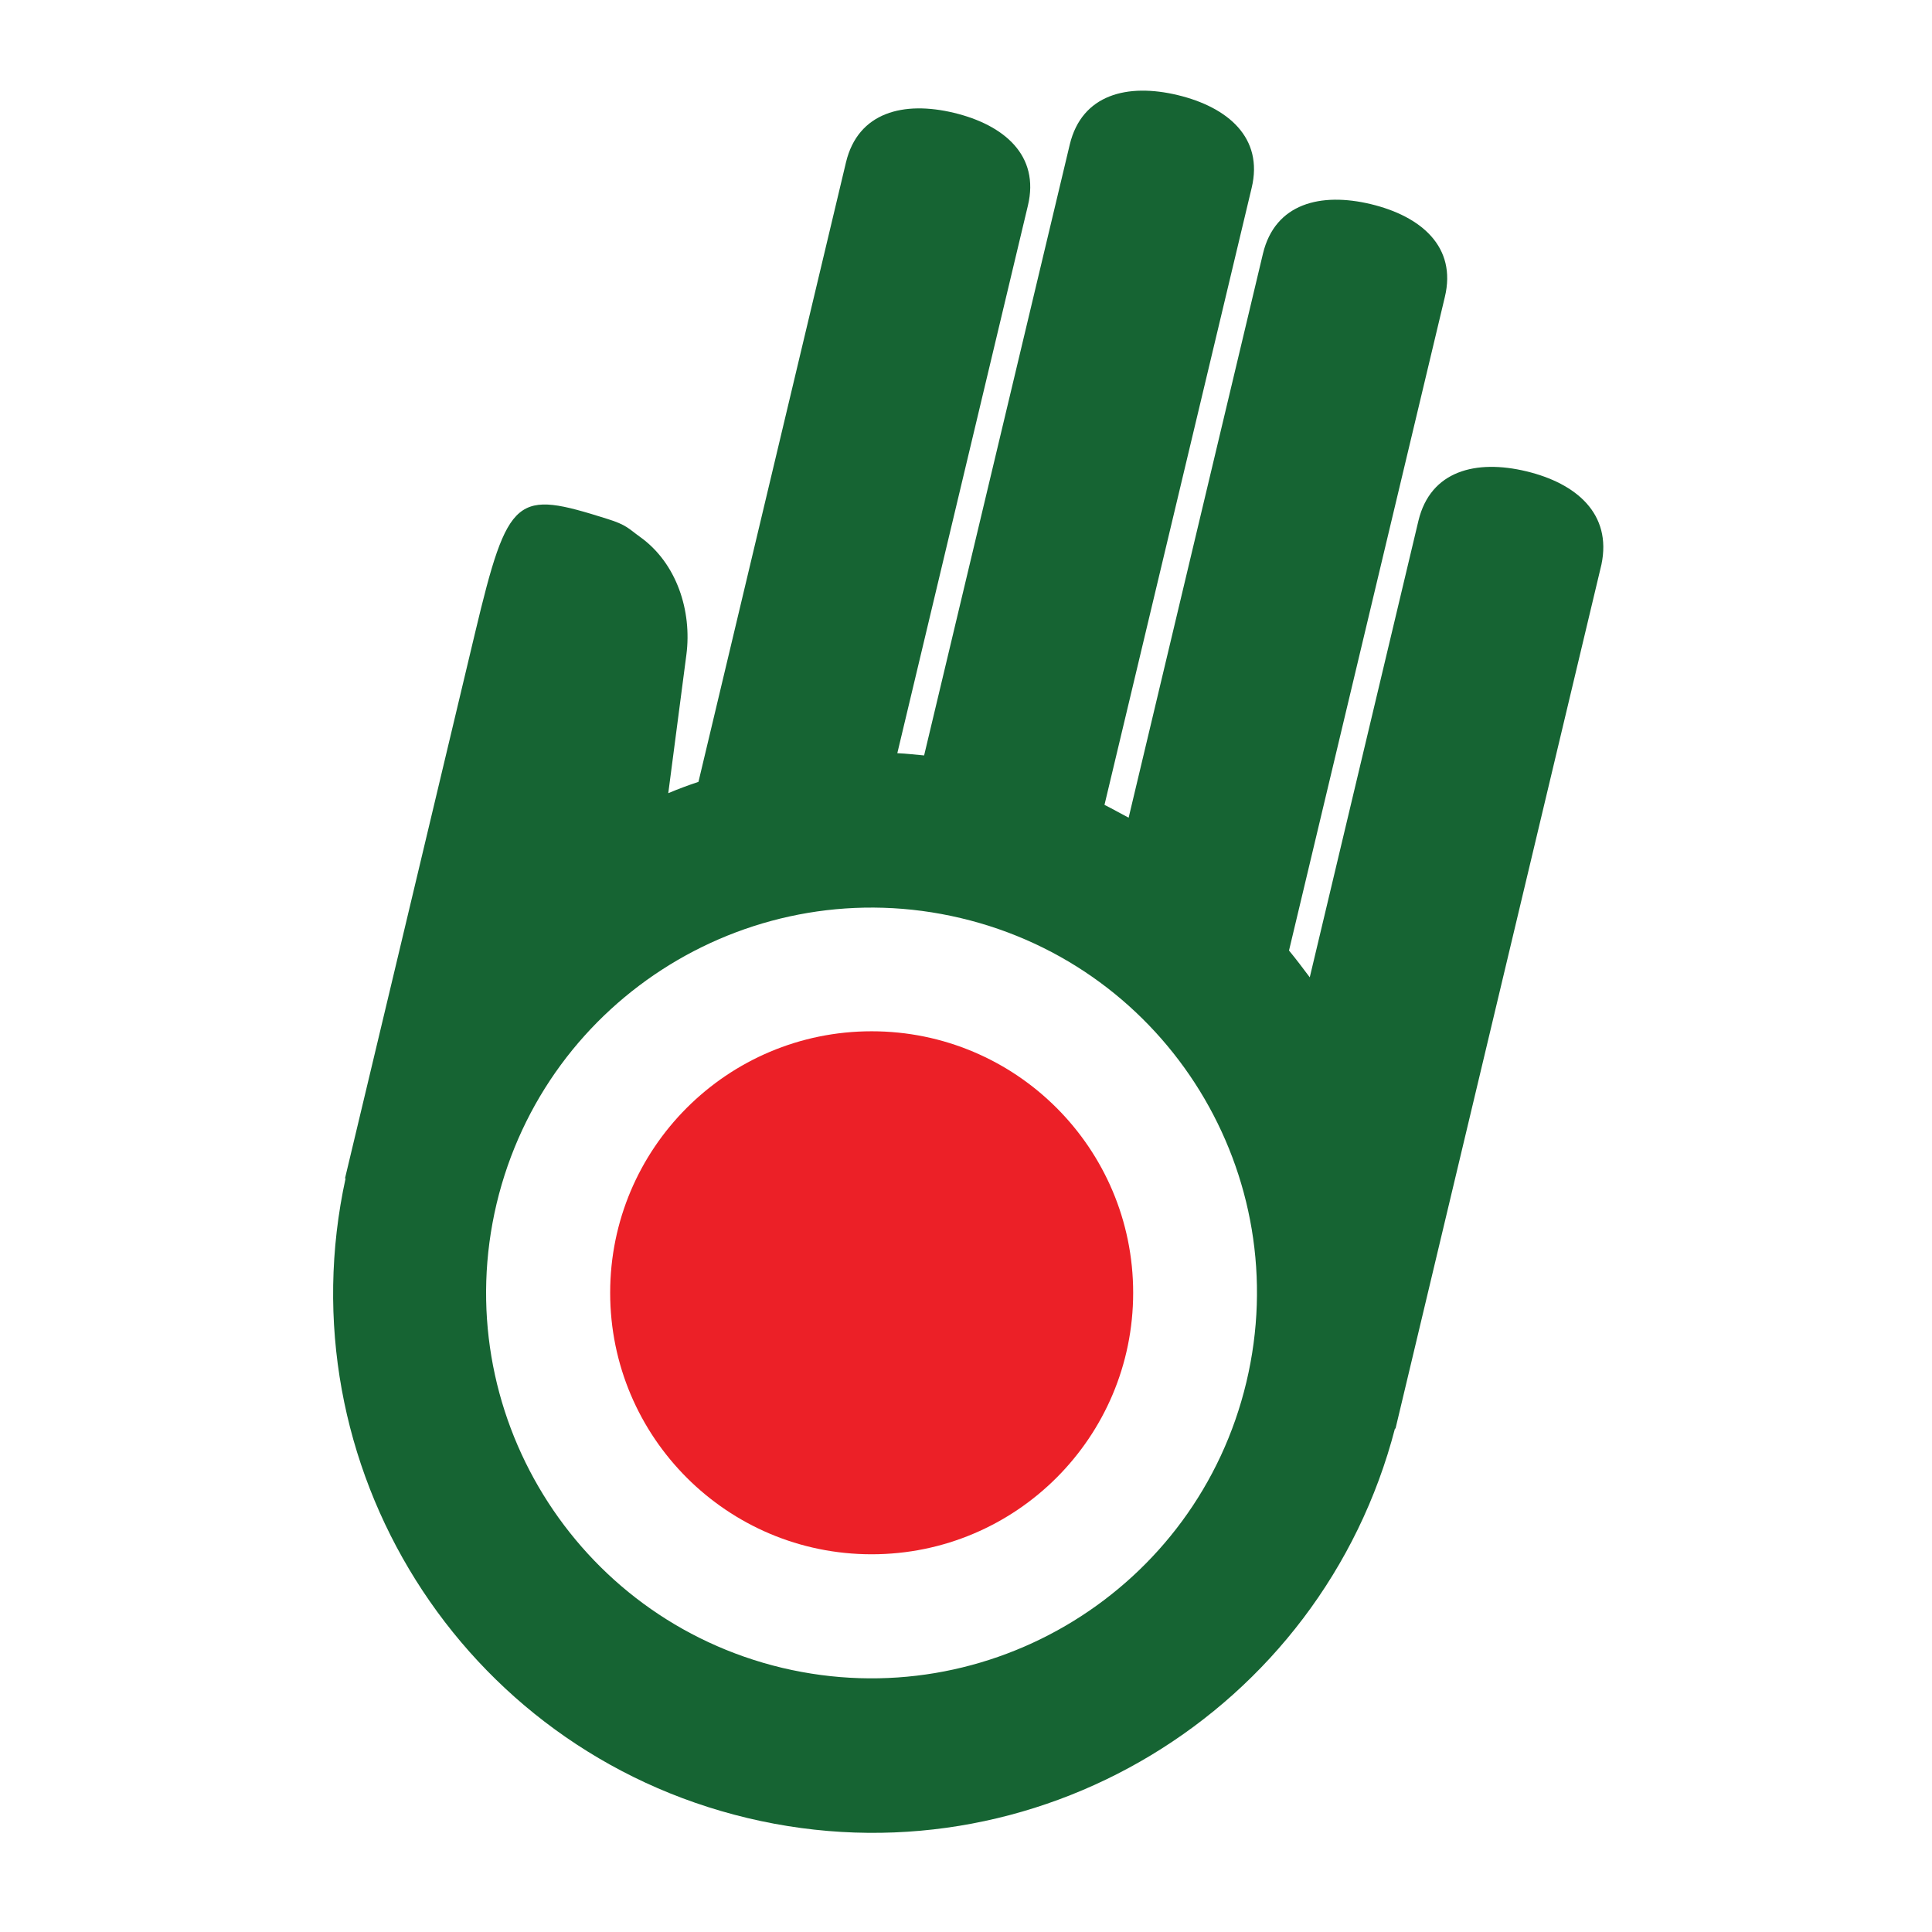 <?xml version="1.0" encoding="utf-8"?>
<!-- Generator: Adobe Illustrator 28.1.0, SVG Export Plug-In . SVG Version: 6.00 Build 0)  -->
<svg version="1.1" id="Layer_1" xmlns="http://www.w3.org/2000/svg" xmlns:xlink="http://www.w3.org/1999/xlink" x="0px" y="0px"
	 viewBox="0 0 512 512" style="enable-background:new 0 0 512 512;" xml:space="preserve">
<style type="text/css">
	.st0{fill:#EC2027;}
	.st1{fill:#166433;}
</style>
<g>
	<circle class="st0" cx="231" cy="342.6" r="69.3"/>
	<path class="st1" d="M404.5,124.9c-13.3-3.2-25.4-0.2-28.6,13.1l-28.8,121c-1.8-2.4-3.6-4.8-5.5-7.1l41.3-173.2
		c3.2-13.3-6.3-21.4-19.6-24.6h0c-13.3-3.2-25.4-0.2-28.6,13.1l-35.6,149.5c-2.1-1.1-4.2-2.3-6.4-3.4l39-163.5
		c3.2-13.3-6.3-21.4-19.6-24.6c-13.3-3.2-25.4-0.2-28.6,13.1l-38.6,161.9c-2.4-0.2-4.7-0.5-7.1-0.6l34.6-145.1
		c3.2-13.3-6.3-21.4-19.6-24.6c-13.3-3.2-25.4-0.2-28.6,13.1l-39.1,164.2c-2.7,0.9-5.4,1.9-8,3l4.8-36.7
		c1.5-11.5-2.5-24.3-12.4-31.3c-2.8-2-3.4-3.1-8.6-4.7c-24.1-7.6-26.2-6.7-35,30.2c-10.1,42.5-34.5,144.7-34.5,144.7l0.2-0.2
		c-16.6,76,30.6,151.5,106.5,169.6c75.9,18.1,152.1-28.1,171.6-103.3l0.1,0.2l54.6-229.1C427.2,136.2,417.8,128.1,404.5,124.9z
		 M330.3,366.3c-13.1,54.9-68.2,88.7-123,75.7c-54.9-13.1-88.7-68.2-75.7-123c13.1-54.9,68.2-88.7,123-75.7
		C309.5,256.3,343.4,311.4,330.3,366.3z"/>
</g>
</svg>
